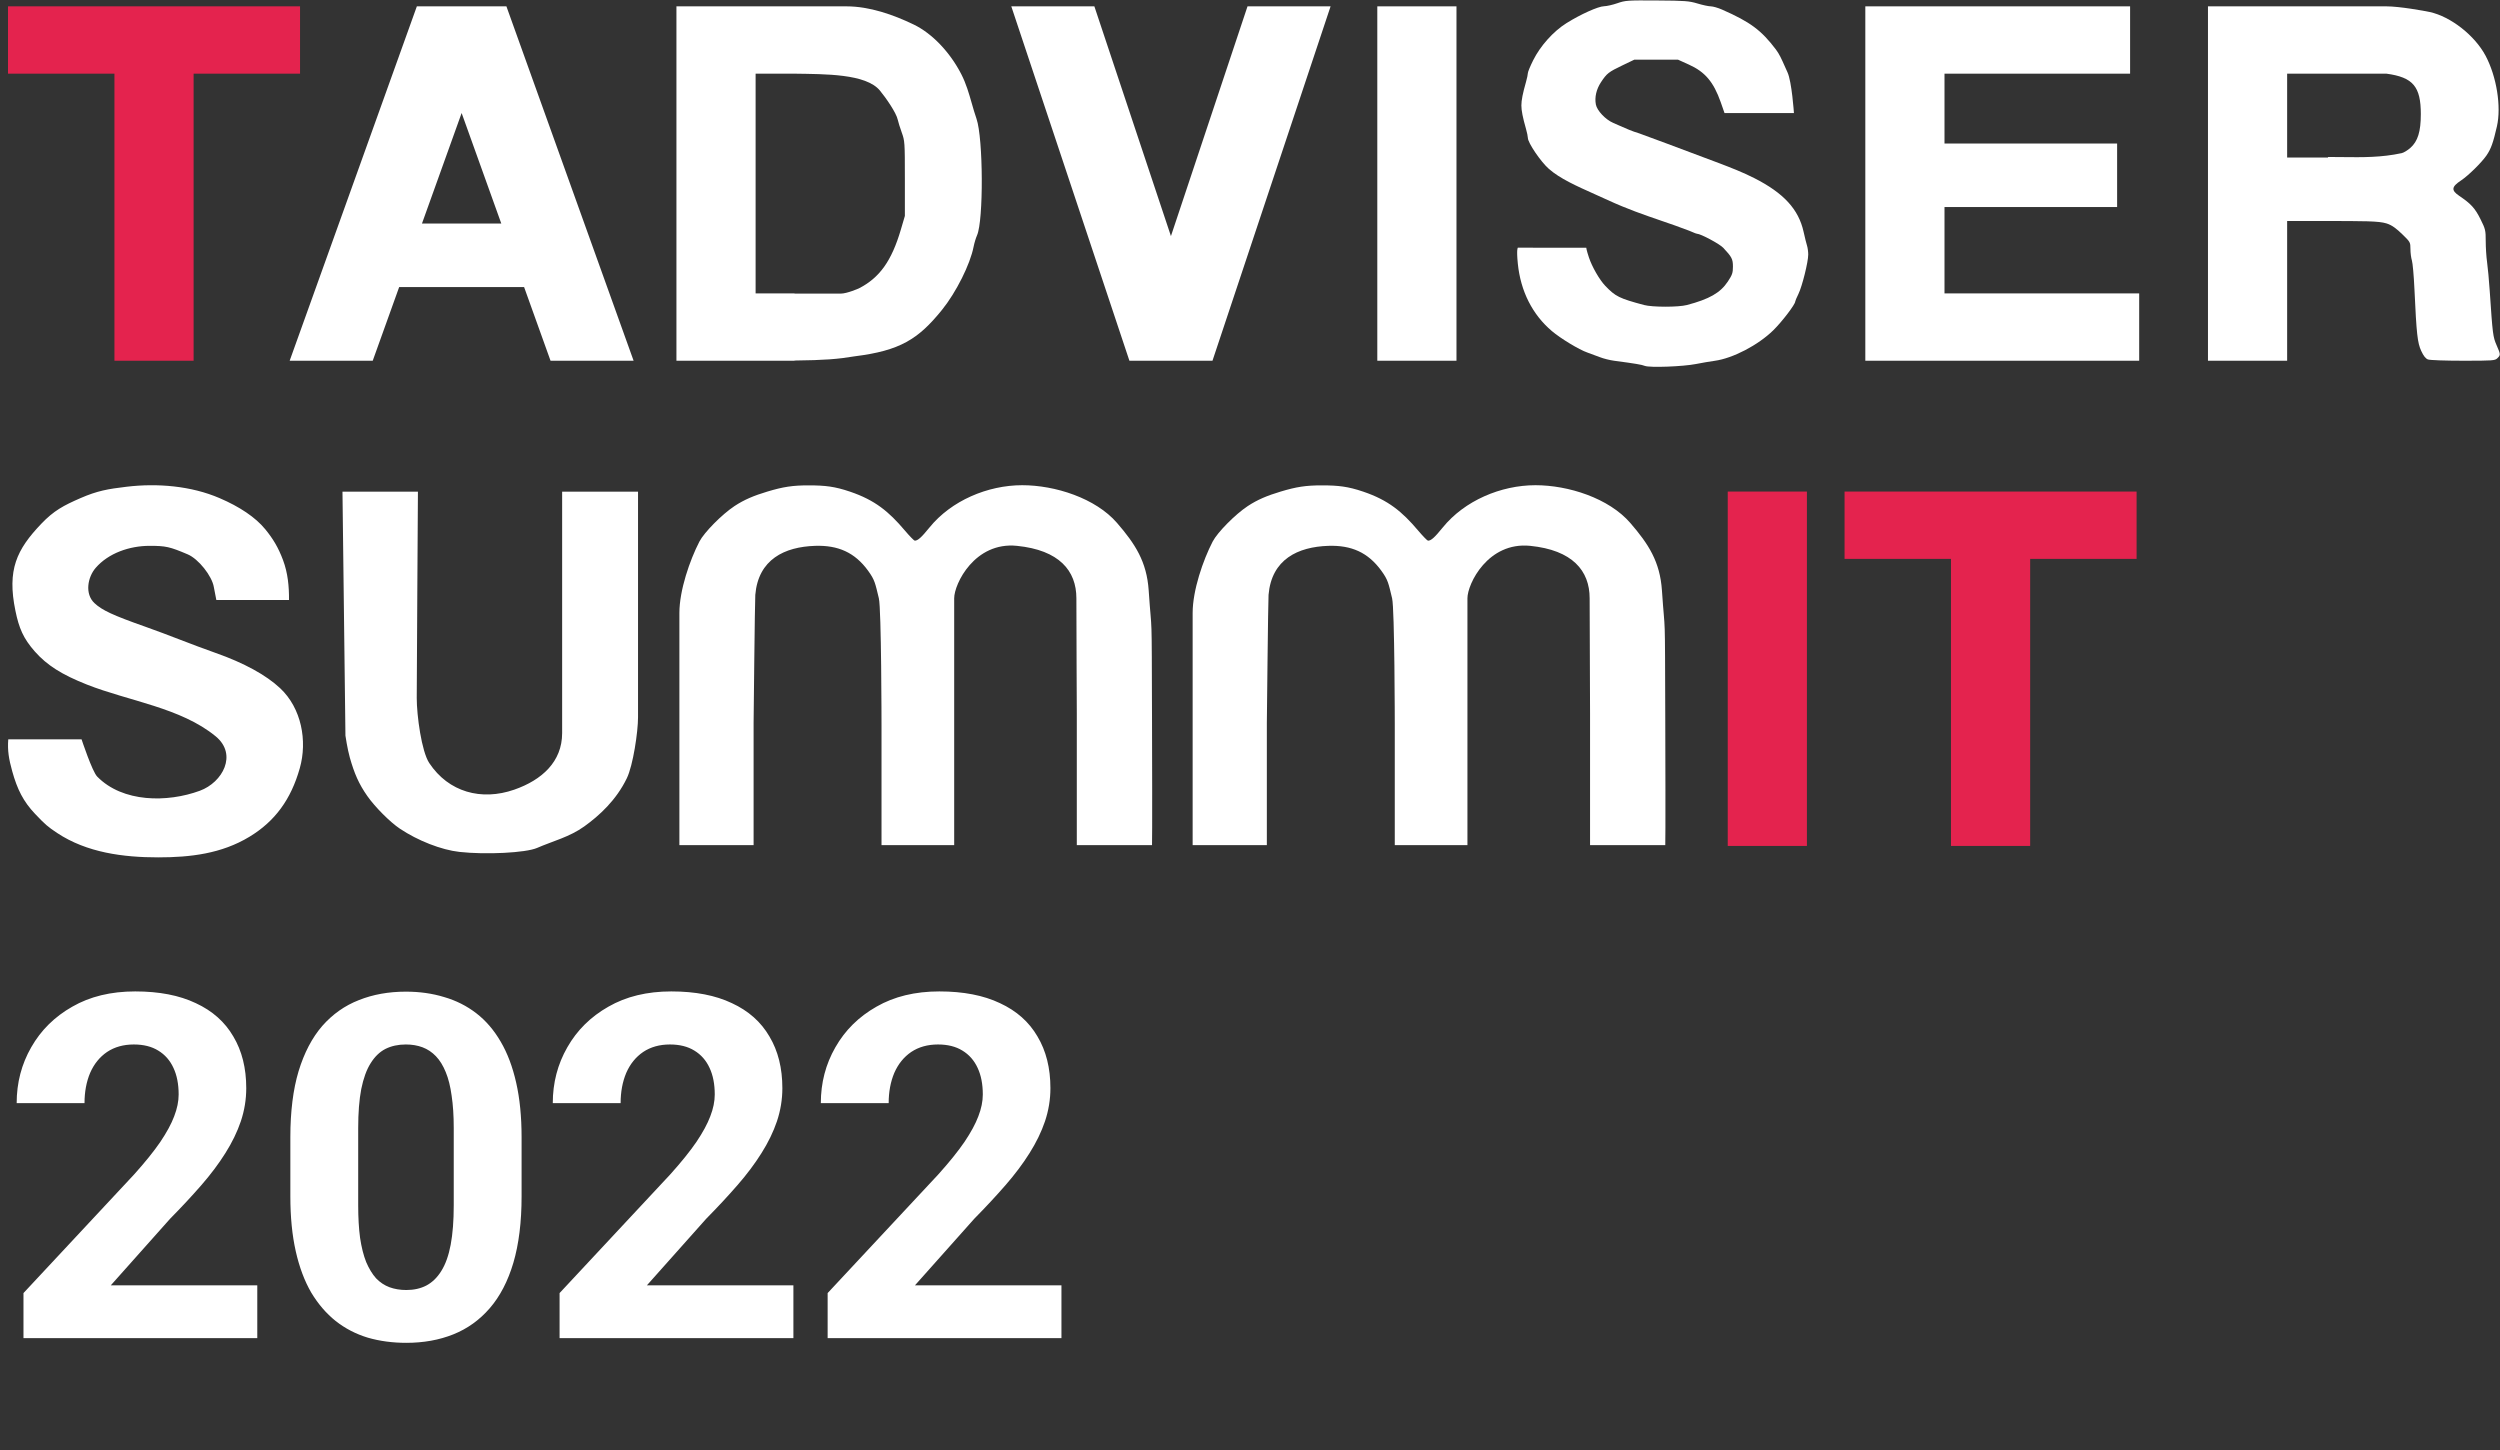 <svg width="312" height="181" viewBox="0 0 312 181" fill="none" xmlns="http://www.w3.org/2000/svg">
<rect x="0" y="0" width="312" height="181" fill="#333333" stroke="none"/>
<g clip-path="url(#clip0_180_46503)">
<path d="M200.191 0.778C200.526 0.771 201.275 0.6 201.854 0.399C202.852 0.052 203.109 0.034 206.795 0.06C210.308 0.084 210.795 0.121 211.854 0.439C212.499 0.634 213.245 0.792 213.511 0.792C213.777 0.792 214.416 0.978 214.93 1.204C218.433 2.747 219.809 3.769 221.636 6.182C222.064 6.747 222.363 7.422 222.706 8.196L222.706 8.196L222.706 8.196L222.706 8.197L222.706 8.197C222.821 8.457 222.942 8.729 223.073 9.011C223.62 10.181 223.883 14.107 223.883 14.107L215.218 14.108C215.218 14.104 215.198 14.023 214.743 12.742C213.848 10.22 212.793 8.975 210.781 8.065L209.422 7.45H203.956L202.479 8.158C200.748 8.987 200.528 9.16 199.803 10.26C199.221 11.144 198.992 12.145 199.165 13.047C199.31 13.802 200.359 14.918 201.31 15.328C201.55 15.432 201.789 15.538 202.028 15.645L202.028 15.645L202.028 15.645C202.865 16.017 203.704 16.391 204.585 16.649C204.585 16.649 210.682 18.889 214.57 20.373C216.057 20.941 217.517 21.508 218.943 22.233C222.61 24.097 224.467 26.12 225.088 28.929C225.242 29.627 225.435 30.404 225.517 30.657C225.598 30.91 225.666 31.409 225.667 31.767C225.67 32.686 224.906 35.754 224.438 36.699C224.222 37.137 224.045 37.555 224.045 37.629C224.045 37.989 222.389 40.158 221.301 41.224C219.411 43.075 216.255 44.719 214.003 45.028C213.424 45.107 212.367 45.287 211.654 45.429C210.037 45.75 205.875 45.903 205.278 45.664C204.886 45.507 204.083 45.372 201.449 45.023C200.915 44.952 200.113 44.751 199.667 44.576C199.222 44.402 198.517 44.141 198.101 43.996C197.067 43.638 194.775 42.25 193.673 41.317C191.247 39.26 189.778 36.356 189.427 32.926C189.234 31.032 189.427 30.911 189.427 30.911L197.967 30.92C197.967 30.92 197.979 31.171 198.296 32.127C198.684 33.296 199.617 34.919 200.332 35.667C201.607 37.001 202.081 37.236 205.175 38.065C206.224 38.346 209.459 38.348 210.52 38.068C213.333 37.327 214.698 36.544 215.631 35.14C216.184 34.306 216.27 34.056 216.27 33.278C216.27 32.334 216.136 32.071 215.069 30.933C214.604 30.438 212.237 29.172 211.77 29.169C211.697 29.168 211.475 29.073 211.225 28.967C211.085 28.907 210.935 28.843 210.798 28.79C209.592 28.324 208.434 27.927 207.266 27.527L207.266 27.526C205.197 26.817 203.097 26.097 200.639 24.964C200.087 24.709 199.544 24.466 199.014 24.229L199.014 24.229C196.72 23.202 194.688 22.292 193.303 21.079C192.288 20.191 190.678 17.819 190.678 17.213C190.678 17.046 190.575 16.547 190.449 16.103C190.035 14.646 189.868 13.796 189.868 13.157C189.868 12.518 190.035 11.668 190.449 10.21C190.575 9.767 190.678 9.278 190.678 9.125C190.678 8.971 190.975 8.251 191.338 7.524C192.236 5.724 193.853 3.92 195.485 2.895C197.253 1.786 199.455 0.795 200.191 0.778Z" fill="white"/>
<path fill-rule="evenodd" clip-rule="evenodd" d="M117.567 38.665C114.591 42.354 112.303 43.758 106.691 44.464C104.543 44.823 102.903 44.95 99.159 44.995V45.019H84.419V0.792H90.979H105.639C108.517 0.792 111.494 1.835 114.043 3.068C116.323 4.17 118.559 6.508 119.974 9.269C120.576 10.442 120.922 11.655 121.272 12.877C121.457 13.524 121.642 14.174 121.867 14.821C122.711 17.254 122.757 27.527 121.932 29.374C121.784 29.706 121.591 30.348 121.503 30.801C121.081 32.982 119.331 36.478 117.567 38.665ZM104.91 36.644H99.159V36.617H94.3V9.194H99.159C102.974 9.254 108.068 9.194 109.81 11.298C110.562 12.206 111.856 14.076 112.038 14.938C112.098 15.223 112.323 15.941 112.537 16.535C112.916 17.582 112.928 17.754 112.928 22.282V26.95L112.427 28.653C111.276 32.565 109.776 34.667 107.19 35.988C107.19 35.988 105.72 36.644 104.91 36.644Z" fill="white"/>
<path fill-rule="evenodd" clip-rule="evenodd" d="M289.728 27.582C295.154 27.582 296.855 27.582 297.827 27.881C298.535 28.099 299.092 28.544 299.811 29.241C300.805 30.206 300.823 30.239 300.823 31.084C300.823 31.556 300.904 32.192 301.003 32.497C301.103 32.802 301.247 34.442 301.325 36.142C301.581 41.7 301.699 42.78 302.167 43.791C302.459 44.424 302.718 44.752 303.012 44.861C303.252 44.95 305.16 45.019 307.394 45.019C311.136 45.019 311.37 45.002 311.676 44.702C312.088 44.299 312.085 44.258 311.571 43.074C311.122 42.043 311.082 41.723 310.72 36.33C310.63 34.994 310.48 33.366 310.387 32.712C310.294 32.057 310.218 30.878 310.218 30.091C310.218 28.739 310.182 28.588 309.556 27.335C308.882 25.985 308.375 25.429 306.929 24.454C305.885 23.751 305.932 23.318 307.141 22.519C308.04 21.924 309.707 20.285 310.317 19.395C310.878 18.575 311.148 17.823 311.614 15.779C312.18 13.296 311.581 9.558 310.2 6.957C308.857 4.428 305.855 2.075 303.237 1.5C302.578 1.355 299.447 0.792 297.827 0.792L275.555 0.792V45.019H285.435V27.582H289.728ZM297.827 9.194L285.435 9.194V19.656H290.531L290.538 19.591C291.152 19.591 291.75 19.598 292.336 19.605C294.869 19.634 297.188 19.661 299.734 19.111C299.981 19.058 300.468 18.763 300.815 18.456C301.744 17.634 302.119 16.423 302.119 14.241C302.119 10.812 301.159 9.645 297.827 9.194Z" fill="white"/>
<path fill-rule="evenodd" clip-rule="evenodd" d="M52.023 0.792H63.2L79.074 45.019H68.707L65.407 35.825H49.816L46.516 45.019H36.15L52.023 0.792ZM62.562 27.899L57.612 14.105L52.661 27.899H62.562Z" fill="white"/>
<path d="M126.21 0.792L140.95 45.019H151.317L166.057 0.792H155.69L146.133 29.467L136.577 0.792H126.21Z" fill="white"/>
<path d="M181.769 0.792H171.888V45.019H181.769V0.792Z" fill="white"/>
<path d="M265.836 0.792V9.194H242.673V17.912H264.216V25.838H242.673V36.617H266.97V45.019H232.792V0.792H265.836Z" fill="white"/>
<path fill-rule="evenodd" clip-rule="evenodd" d="M37.445 9.194V0.793H24.163H14.282H1V9.194H14.282V45.019H24.163V9.194H37.445Z" fill="#E4234E"/>
<path fill-rule="evenodd" clip-rule="evenodd" d="M215.622 61.347H225.503V105.573H215.622V61.347ZM243.483 61.347H230.201V69.748L243.483 69.748V105.573H253.364V69.748L266.646 69.748V61.347H253.364H243.483Z" fill="#E4234E"/>
<path fill-rule="evenodd" clip-rule="evenodd" d="M15.787 60.747C13.49 61.021 12.155 61.245 10.041 62.167C7.943 63.082 6.719 63.724 5.153 65.367C2.073 68.599 0.869 71.105 1.924 76.223C2.368 78.377 2.896 79.666 4.36 81.322C5.862 83.02 7.714 84.195 10.841 85.432C16.072 87.501 22.553 88.309 26.912 91.89C29.676 94.16 27.785 97.642 24.938 98.687C20.9 100.171 15.318 100.177 12.128 96.915C11.501 96.273 10.181 92.271 10.181 92.271C7.131 92.271 4.081 92.271 1.031 92.271C0.922 93.668 1.105 94.741 1.526 96.252C2.154 98.513 2.914 100.027 4.374 101.567C5.635 102.896 5.96 103.178 7.131 103.955C10.841 106.417 15.398 107 19.744 107C23.747 107 27.636 106.547 31.137 104.425C34.316 102.498 36.313 99.777 37.414 95.871C38.378 92.454 37.627 88.388 34.959 85.886C33.203 84.24 30.432 82.725 26.916 81.489C23.951 80.447 21.058 79.245 18.096 78.2C14.091 76.788 12.746 76.163 11.792 75.273C10.56 74.123 10.931 72.037 11.942 70.87C13.545 69.019 16.188 68.121 18.668 68.121C20.696 68.121 21.175 68.228 23.421 69.181C24.766 69.751 26.459 71.875 26.689 73.28C26.749 73.647 26.999 74.883 26.999 74.883H31.618C35.047 74.883 36.067 74.883 36.067 74.883C36.085 73.187 35.921 71.505 35.325 69.908C34.721 68.289 34.042 67.199 33.114 66.062C31.882 64.552 29.897 63.237 27.409 62.168C23.834 60.631 19.64 60.286 15.787 60.747ZM95.778 61.345C94.091 61.851 92.881 62.356 91.66 63.162C90.102 64.192 87.88 66.441 87.285 67.59C86.093 69.896 84.788 73.662 84.788 76.493C84.788 82.516 84.788 77.953 84.788 90.231V105.473H94.049V90.231C94.049 90.231 94.205 74.903 94.261 74.239C94.639 69.797 97.925 68.246 101.729 68.121C104.59 68.027 106.679 68.943 108.334 71.222C109.186 72.396 109.22 72.772 109.68 74.664C110.002 75.987 110.013 90.487 110.013 90.487V105.473H119.082V90.231C119.082 90.231 119.082 77.803 119.082 74.664C119.082 72.87 121.637 67.59 126.913 68.121C132.189 68.652 134.333 71.222 134.333 74.664C134.333 78.105 134.385 89.003 134.385 89.003V105.473H143.772C143.772 105.473 143.82 104.872 143.772 89.936C143.725 75.001 143.772 79.874 143.357 73.695C143.114 70.084 141.671 67.886 139.409 65.267C136.73 62.163 131.666 60.554 127.573 60.554C123.256 60.554 118.719 62.481 116.002 65.828C114.983 67.084 114.544 67.477 114.161 67.477C114.073 67.477 113.51 66.899 112.911 66.192C110.919 63.84 109.196 62.415 106.086 61.359C104.168 60.708 102.979 60.578 100.948 60.574C98.906 60.569 97.731 60.76 95.778 61.345ZM42.741 61.359L43.111 91.81C43.111 91.81 43.358 93.486 43.653 94.528C44.216 96.516 44.772 97.821 45.849 99.355C46.806 100.719 48.677 102.596 49.894 103.412C52.139 104.918 55.085 106.068 57.336 106.318C60.645 106.686 65.615 106.433 67.016 105.826C69.027 104.954 71.072 104.46 72.908 103.144C74.808 101.782 76.91 99.852 78.228 97.127C79.011 95.509 79.626 91.323 79.626 89.534C79.626 81.034 79.626 61.359 79.626 61.359H70.155C70.155 61.359 70.155 81.162 70.155 91.488C70.155 95.066 67.629 97.347 64.178 98.55C60.081 99.977 55.981 98.865 53.571 95.228C52.61 93.776 52.009 89.292 52.009 87.119C52.009 84.945 52.157 61.359 52.157 61.359H42.741Z" fill="white"/>
<path d="M159.833 61.346C158.145 61.852 156.935 62.356 155.714 63.163C154.156 64.192 151.934 66.441 151.339 67.591C150.147 69.896 148.842 73.662 148.842 76.493V90.231V105.473H158.102V90.231C158.102 90.231 158.259 74.903 158.315 74.239C158.693 69.797 161.979 68.247 165.783 68.121C168.644 68.027 170.733 68.943 172.388 71.223C173.24 72.396 173.274 72.772 173.734 74.664C174.056 75.988 174.068 90.488 174.068 90.488V105.473H183.136V90.231V74.664C183.136 72.871 185.691 67.591 190.967 68.121C196.243 68.652 198.387 71.223 198.387 74.664C198.387 78.105 198.439 89.004 198.439 89.004V105.473H207.826C207.826 105.473 207.874 104.872 207.826 89.937C207.779 75.001 207.826 79.874 207.411 73.696C207.168 70.084 205.725 67.886 203.463 65.267C200.784 62.164 195.72 60.554 191.627 60.554C187.31 60.554 182.773 62.482 180.056 65.829C179.037 67.085 178.598 67.478 178.215 67.478C178.127 67.478 177.564 66.899 176.965 66.192C174.973 63.841 173.25 62.415 170.14 61.36C168.222 60.709 167.033 60.579 165.002 60.574C162.96 60.57 161.785 60.76 159.833 61.346Z" fill="white"/>
</g>
<path d="M32.109 160.408V167H2.93V161.375L16.729 146.58C18.115 145.037 19.209 143.68 20.01 142.508C20.811 141.316 21.387 140.252 21.738 139.314C22.109 138.357 22.295 137.449 22.295 136.59C22.295 135.301 22.08 134.197 21.65 133.279C21.221 132.342 20.586 131.619 19.746 131.111C18.926 130.604 17.91 130.35 16.699 130.35C15.41 130.35 14.297 130.662 13.359 131.287C12.441 131.912 11.738 132.781 11.25 133.895C10.781 135.008 10.547 136.268 10.547 137.674H2.08C2.08 135.135 2.686 132.811 3.896 130.701C5.107 128.572 6.816 126.883 9.023 125.633C11.23 124.363 13.848 123.729 16.875 123.729C19.863 123.729 22.383 124.217 24.434 125.193C26.504 126.15 28.066 127.537 29.121 129.354C30.195 131.15 30.732 133.299 30.732 135.799C30.732 137.205 30.508 138.582 30.059 139.93C29.609 141.258 28.965 142.586 28.125 143.914C27.305 145.223 26.309 146.551 25.137 147.898C23.965 149.246 22.666 150.643 21.24 152.088L13.828 160.408H32.109ZM65.094 141.922V149.305C65.094 152.508 64.752 155.271 64.068 157.596C63.385 159.9 62.398 161.795 61.109 163.279C59.84 164.744 58.326 165.828 56.568 166.531C54.81 167.234 52.857 167.586 50.709 167.586C48.99 167.586 47.389 167.371 45.904 166.941C44.42 166.492 43.082 165.799 41.891 164.861C40.719 163.924 39.703 162.742 38.844 161.316C38.004 159.871 37.359 158.152 36.91 156.16C36.461 154.168 36.236 151.883 36.236 149.305V141.922C36.236 138.719 36.578 135.975 37.262 133.689C37.965 131.385 38.951 129.5 40.221 128.035C41.51 126.57 43.033 125.496 44.791 124.812C46.549 124.109 48.502 123.758 50.65 123.758C52.369 123.758 53.961 123.982 55.426 124.432C56.91 124.861 58.248 125.535 59.44 126.453C60.631 127.371 61.647 128.553 62.486 129.998C63.326 131.424 63.971 133.133 64.42 135.125C64.869 137.098 65.094 139.363 65.094 141.922ZM56.627 150.418V140.779C56.627 139.236 56.539 137.889 56.363 136.736C56.207 135.584 55.963 134.607 55.631 133.807C55.299 132.986 54.889 132.322 54.4 131.814C53.912 131.307 53.355 130.936 52.73 130.701C52.105 130.467 51.412 130.35 50.65 130.35C49.693 130.35 48.844 130.535 48.102 130.906C47.379 131.277 46.764 131.873 46.256 132.693C45.748 133.494 45.357 134.568 45.084 135.916C44.83 137.244 44.703 138.865 44.703 140.779V150.418C44.703 151.961 44.781 153.318 44.938 154.49C45.113 155.662 45.367 156.668 45.699 157.508C46.051 158.328 46.461 159.002 46.93 159.529C47.418 160.037 47.975 160.408 48.6 160.643C49.244 160.877 49.947 160.994 50.709 160.994C51.647 160.994 52.477 160.809 53.199 160.438C53.941 160.047 54.566 159.441 55.074 158.621C55.602 157.781 55.992 156.688 56.246 155.34C56.5 153.992 56.627 152.352 56.627 150.418ZM99.016 160.408V167H69.836V161.375L83.635 146.58C85.022 145.037 86.115 143.68 86.916 142.508C87.717 141.316 88.293 140.252 88.644 139.314C89.016 138.357 89.201 137.449 89.201 136.59C89.201 135.301 88.986 134.197 88.557 133.279C88.127 132.342 87.492 131.619 86.652 131.111C85.832 130.604 84.816 130.35 83.606 130.35C82.316 130.35 81.203 130.662 80.266 131.287C79.348 131.912 78.644 132.781 78.156 133.895C77.688 135.008 77.453 136.268 77.453 137.674H68.986C68.986 135.135 69.592 132.811 70.803 130.701C72.014 128.572 73.723 126.883 75.93 125.633C78.137 124.363 80.754 123.729 83.781 123.729C86.769 123.729 89.289 124.217 91.34 125.193C93.41 126.15 94.973 127.537 96.027 129.354C97.102 131.15 97.639 133.299 97.639 135.799C97.639 137.205 97.414 138.582 96.965 139.93C96.516 141.258 95.871 142.586 95.031 143.914C94.211 145.223 93.215 146.551 92.043 147.898C90.871 149.246 89.572 150.643 88.147 152.088L80.734 160.408H99.016ZM132.469 160.408V167H103.289V161.375L117.088 146.58C118.475 145.037 119.568 143.68 120.369 142.508C121.17 141.316 121.746 140.252 122.098 139.314C122.469 138.357 122.654 137.449 122.654 136.59C122.654 135.301 122.439 134.197 122.01 133.279C121.58 132.342 120.945 131.619 120.105 131.111C119.285 130.604 118.27 130.35 117.059 130.35C115.77 130.35 114.656 130.662 113.719 131.287C112.801 131.912 112.098 132.781 111.609 133.895C111.141 135.008 110.906 136.268 110.906 137.674H102.439C102.439 135.135 103.045 132.811 104.256 130.701C105.467 128.572 107.176 126.883 109.383 125.633C111.59 124.363 114.207 123.729 117.234 123.729C120.223 123.729 122.742 124.217 124.793 125.193C126.863 126.15 128.426 127.537 129.48 129.354C130.555 131.15 131.092 133.299 131.092 135.799C131.092 137.205 130.867 138.582 130.418 139.93C129.969 141.258 129.324 142.586 128.484 143.914C127.664 145.223 126.668 146.551 125.496 147.898C124.324 149.246 123.025 150.643 121.6 152.088L114.188 160.408H132.469Z" fill="white"/>
<defs>
<clipPath id="clip0_180_46503">
<rect width="311" height="107" fill="white" transform="translate(1)"/>
</clipPath>
</defs>
</svg>
